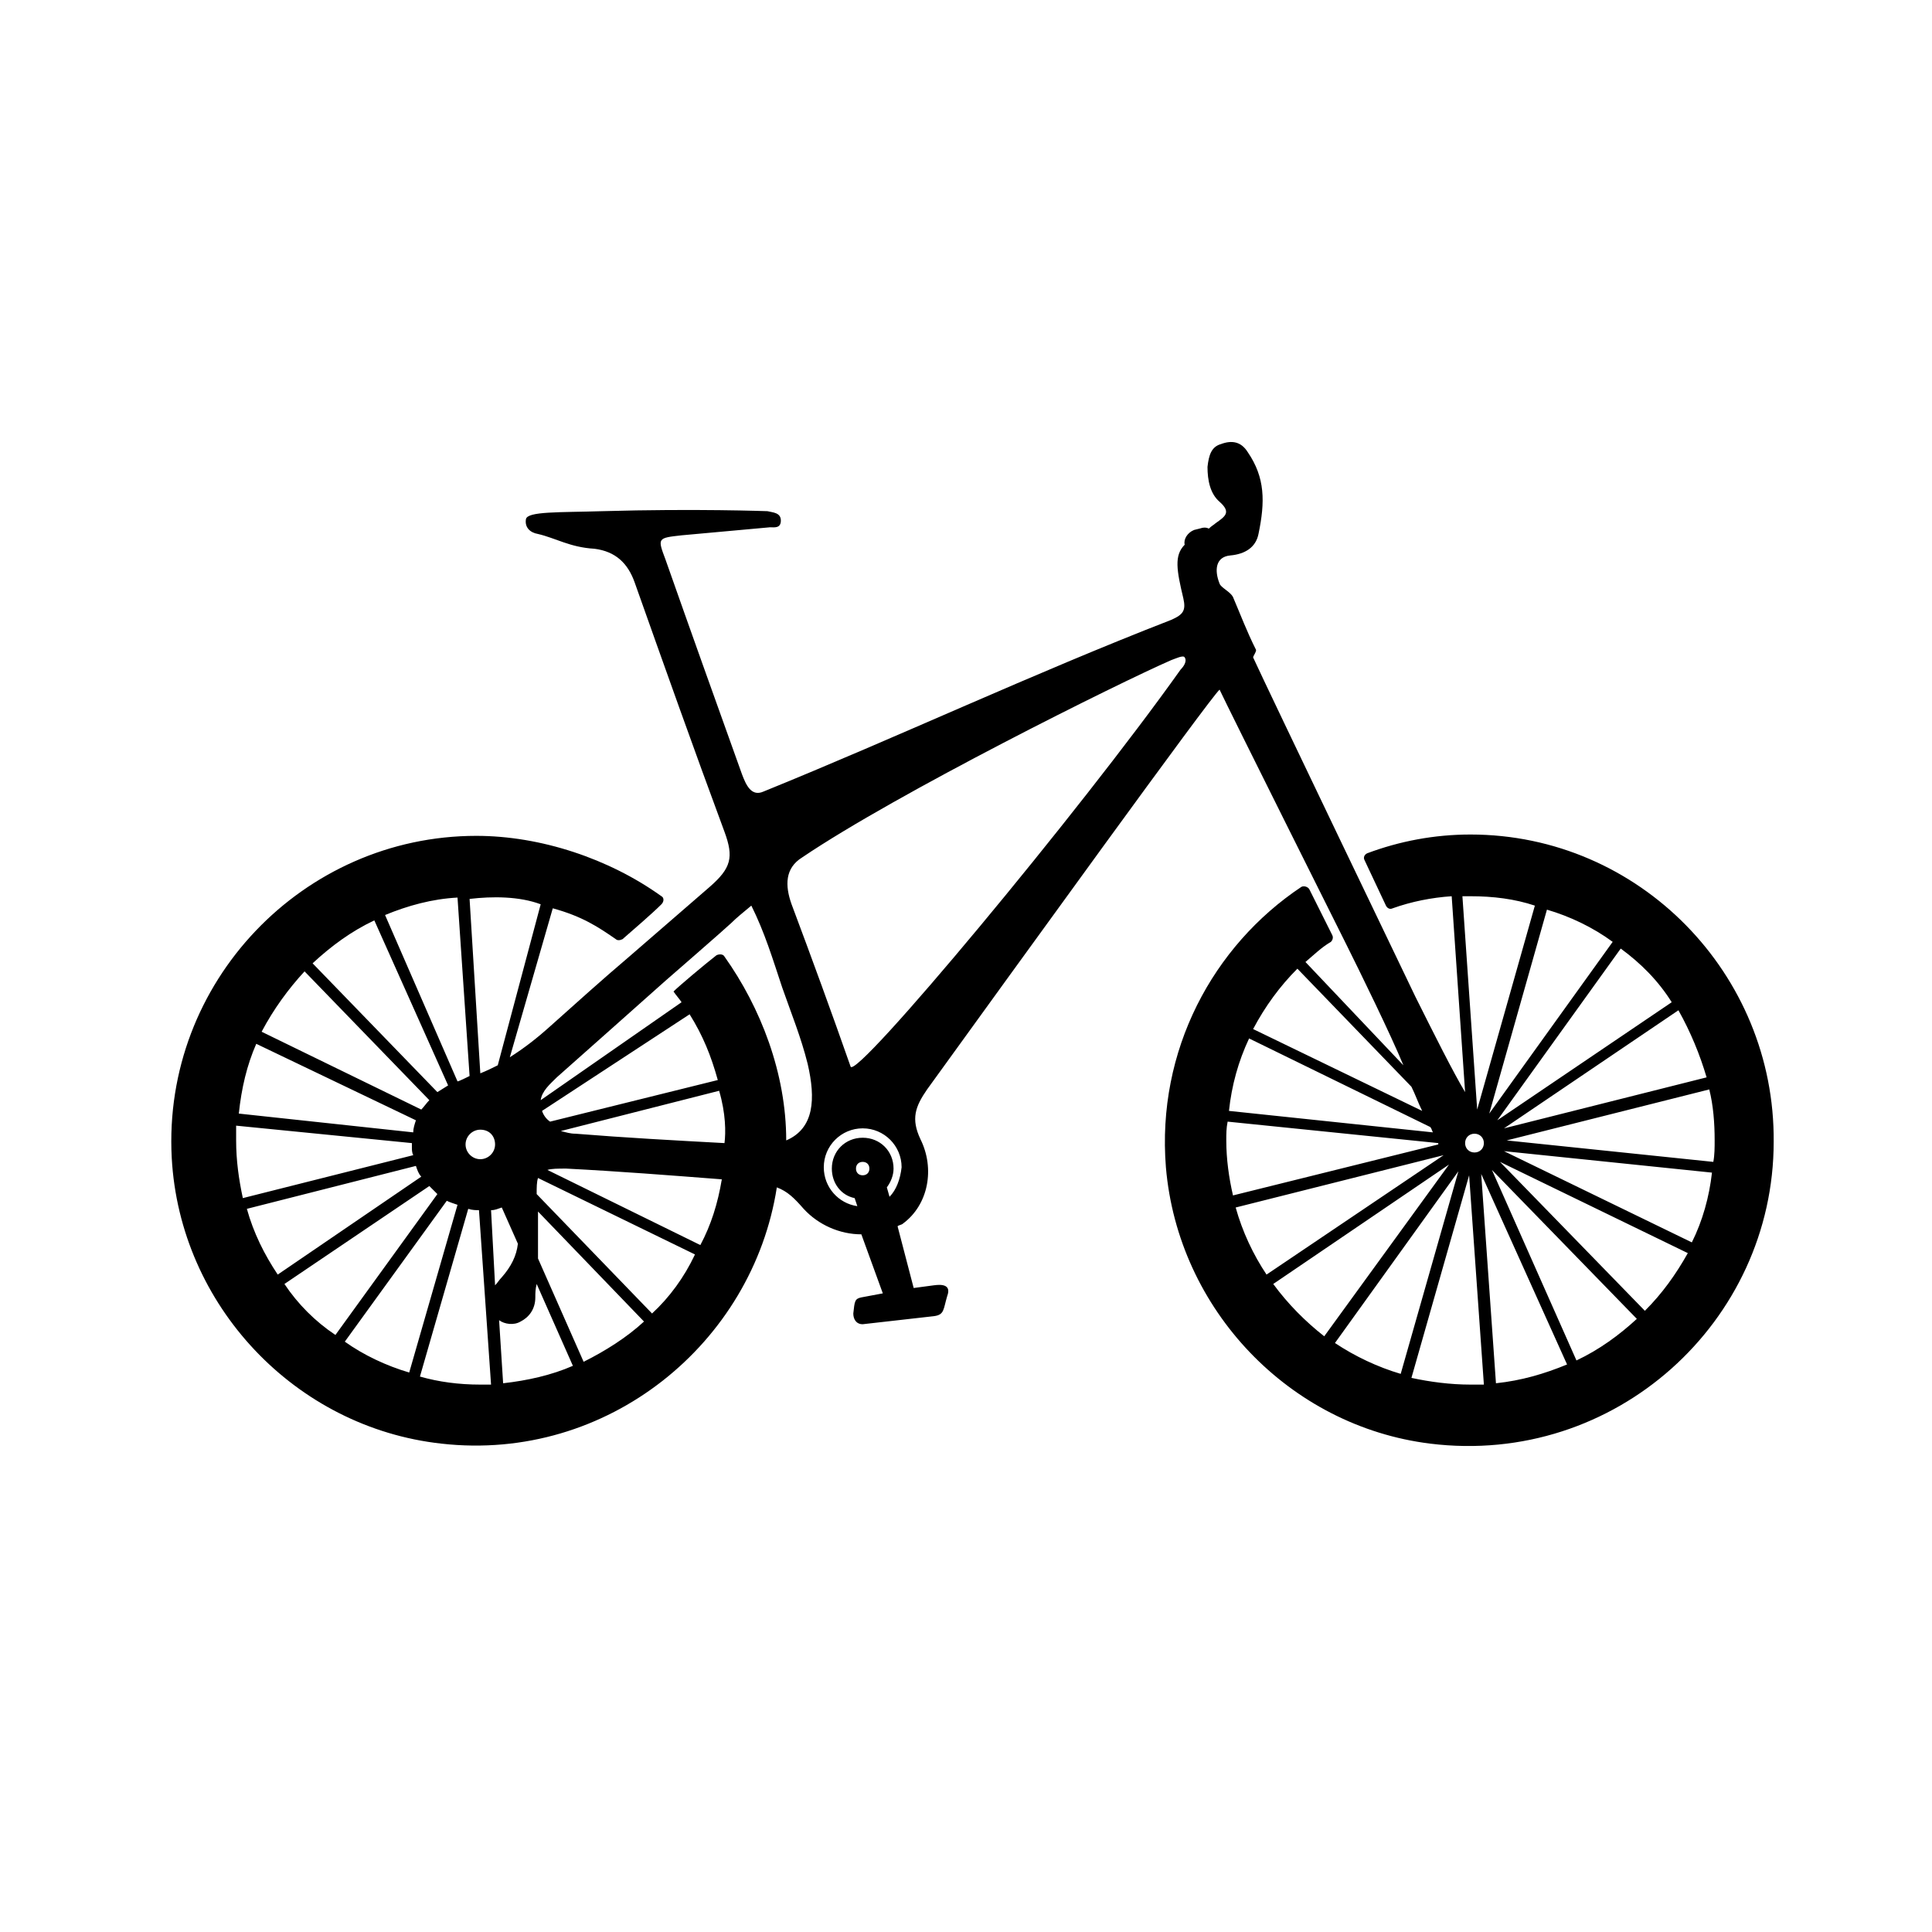 <?xml version="1.0" encoding="utf-8"?>
<!-- Generator: Adobe Illustrator 22.0.0, SVG Export Plug-In . SVG Version: 6.00 Build 0)  -->
<svg version="1.1" id="Layer_1" xmlns="http://www.w3.org/2000/svg" xmlns:xlink="http://www.w3.org/1999/xlink" x="0px" y="0px"
	 viewBox="0 0 144 144" style="enable-background:new 0 0 144 144;" xml:space="preserve">
<path d="M109.6,62.2c-2.7,0-5.3,0.5-7.7,1.4c-0.2,0.1-0.3,0.3-0.2,0.5l1.6,3.4c0.1,0.2,0.3,0.3,0.5,0.2c1.4-0.5,2.9-0.8,4.4-0.9
	l1,14.6c-0.9-1.5-2.3-4.3-3.7-7.1c0,0-11.1-23.1-12.1-25.3c0-0.1,0.3-0.5,0.2-0.6c-0.7-1.4-1.1-2.5-1.7-3.9c-0.2-0.4-0.9-0.7-1-1
	c-0.4-1-0.3-2,0.8-2.1c1.1-0.1,1.9-0.6,2.1-1.6c0.5-2.4,0.5-4.2-0.8-6.1c-0.5-0.8-1.2-0.9-2-0.6c-0.7,0.2-0.9,0.8-1,1.7
	c0,1,0.2,2,0.9,2.6c0.9,0.8,0.4,1.1-0.3,1.6c-0.1,0.1-0.3,0.2-0.5,0.4c-0.2-0.1-0.4-0.1-0.7,0l-0.4,0.1c-0.5,0.2-0.8,0.7-0.7,1.1
	c-0.8,0.8-0.6,1.9-0.1,4c0.2,0.9,0,1.2-0.9,1.6C77,50.2,67,54.9,56.9,59c-0.9,0.4-1.3-0.5-1.6-1.3c-1.9-5.3-3.8-10.6-5.7-16
	c-0.6-1.6-0.6-1.6,1.2-1.8c2.2-0.2,4.4-0.4,6.6-0.6c0.3,0,0.8,0.1,0.8-0.5s-0.6-0.6-1-0.7c-0.1,0-5.3-0.2-12.3,0
	c-3.2,0.1-5.6,0-5.7,0.6c-0.1,0.6,0.3,1,0.9,1.1c1.3,0.3,2.4,1,4.2,1.1c1.6,0.2,2.5,1.1,3,2.5c2.2,6.2,4.4,12.4,6.7,18.6
	c0.7,1.9,0.5,2.7-1.1,4.1c-0.7,0.6-4.5,3.9-6,5.2c-2,1.7-4,3.5-5.9,5.2c-1,0.9-1.9,1.6-3,2.3l3.2-11.1c2.2,0.6,3.4,1.4,4.7,2.3
	c0.1,0.1,0.3,0.1,0.5,0c0.8-0.7,2.2-1.9,2.9-2.6c0.2-0.2,0.2-0.5,0-0.6c-3.9-2.8-9-4.5-13.8-4.5c-12.9,0-23.4,10.9-22.7,24
	c0.6,11,9.2,20.1,20.1,21.3c12.4,1.4,23.2-7.5,25-19.1c0.8,0.3,1.3,0.8,2,1.6c1.1,1.2,2.7,1.9,4.3,1.9l1.6,4.4l-1.6,0.3
	c-0.5,0.1-0.5,0.3-0.6,1.2c0,0.4,0.2,0.8,0.7,0.8l5.3-0.6c0.8-0.1,0.7-0.5,1-1.5c0.3-0.8-0.3-0.9-1-0.8L68.1,96l-1.2-4.6
	c0.1-0.1,0.3-0.1,0.4-0.2c1.9-1.4,2.4-4.1,1.3-6.3c-0.7-1.5-0.4-2.4,0.5-3.7c6.8-9.4,21.1-29.2,21.8-29.8c0.6,1.3,9.4,18.9,9.4,18.9
	c1,2,3.4,6.9,4.3,9.1l-7.3-7.7c0.6-0.5,1.2-1.1,1.9-1.5c0.1-0.1,0.2-0.3,0.1-0.5l-1.7-3.4c-0.1-0.2-0.4-0.3-0.6-0.2
	c-6.6,4.4-10.8,12.2-10.1,20.9c0.9,10.6,9.2,19.3,19.7,20.6c13.8,1.7,25.6-9.1,25.6-22.5C132.3,72.6,122.2,62.2,109.6,62.2z
	 M40.3,67.4l-3.2,12c-0.4,0.2-0.8,0.4-1.3,0.6l-0.8-13C36.7,66.8,38.7,66.8,40.3,67.4z M36.9,85.3c0,0.6-0.5,1.1-1.1,1.1
	s-1.1-0.5-1.1-1.1s0.5-1.1,1.1-1.1C36.5,84.2,36.9,84.7,36.9,85.3z M34.1,66.9L35,80.2c-0.2,0.1-0.8,0.4-0.9,0.4l-5.4-12.4
	C30.4,67.5,32.2,67,34.1,66.9z M27.9,68.6l5.5,12.3c-0.3,0.2-0.5,0.3-0.8,0.5l-9.3-9.6C24.7,70.5,26.2,69.4,27.9,68.6z M22.7,72.4
	L32,82c-0.2,0.2-0.4,0.5-0.6,0.7l-11.9-5.8C20.4,75.2,21.5,73.7,22.7,72.4z M19.1,77.8l11.9,5.7c-0.1,0.3-0.2,0.6-0.2,0.9L17.8,83
	C18,81.1,18.4,79.4,19.1,77.8z M17.6,85c0-0.4,0-0.8,0-1.1l13.1,1.3c0,0.1,0,0.2,0,0.3c0,0.2,0,0.4,0.1,0.6l-12.7,3.2
	C17.8,87.9,17.6,86.5,17.6,85z M18.4,90.1L31,86.9c0.1,0.3,0.2,0.6,0.4,0.8L20.7,95C19.7,93.5,18.9,91.9,18.4,90.1z M21.2,95.7
	L32,88.4c0.2,0.2,0.4,0.4,0.6,0.6L25,99.5C23.5,98.5,22.2,97.2,21.2,95.7z M25.7,100l7.6-10.5c0.2,0.1,0.5,0.2,0.8,0.3l-3.6,12.5
	C28.8,101.8,27.1,101,25.7,100z M35.8,103.2c-1.6,0-3.1-0.2-4.5-0.6l3.6-12.5c0.3,0.1,0.6,0.1,0.8,0.1l0.9,13
	C36.4,103.2,36.1,103.2,35.8,103.2z M36.6,90.2c0.3,0,0.5-0.1,0.8-0.2l0,0l1.2,2.7c-0.1,0.9-0.5,1.7-1.2,2.5
	c-0.2,0.2-0.3,0.4-0.5,0.6L36.6,90.2z M37.5,103.1l-0.3-4.7c0.4,0.3,1.1,0.4,1.6,0.1c0.6-0.3,1.1-0.9,1.1-1.8c0-0.3,0-0.6,0.1-1
	l2.7,6.1C41.1,102.5,39.3,102.9,37.5,103.1z M43.5,101.5l-3.4-7.7c0-1.2,0-2.3,0-3.5l7.9,8.2C46.7,99.7,45.1,100.7,43.5,101.5z
	 M48.6,97.9L40,89c0-0.5,0-0.9,0.1-1.2l11.7,5.7C51,95.2,49.9,96.7,48.6,97.9z M52.2,92.8l-11.4-5.6c0.3-0.1,0.8-0.1,1.4-0.1
	c3.9,0.2,7.7,0.5,11.6,0.8C53.5,89.7,53,91.3,52.2,92.8z M40.4,82.8l11-7.2c1,1.6,1.6,3.1,2.1,4.9L41,83.6
	C40.7,83.4,40.5,83.1,40.4,82.8z M54,85.2c-3.7-0.2-7.4-0.4-11.1-0.7c-0.4,0-0.7-0.1-1.1-0.2l11.8-3C54.1,83,54.1,84.4,54,85.2z
	 M58.6,85c0-5-1.9-9.9-4.6-13.7c-0.1-0.2-0.4-0.2-0.6-0.1c-0.9,0.7-2.8,2.3-3.2,2.7c0.2,0.3,0.4,0.5,0.6,0.8L40.3,82
	c0.1-0.7,0.7-1.2,1.2-1.7c2.7-2.4,5.3-4.7,8.1-7.2c0,0,4.6-4,4.9-4.3c0.4-0.4,0.9-0.8,1.5-1.3c1,2,1.6,4,2.3,6.1
	c0.7,2,1.4,3.7,1.9,5.7C60.8,81.9,60.7,84.1,58.6,85z M64.3,87.6c-0.3,0-0.5-0.2-0.5-0.5s0.2-0.5,0.5-0.5c0.3,0,0.5,0.2,0.5,0.5
	S64.6,87.6,64.3,87.6z M66.3,89.2l-0.2-0.7c0.3-0.4,0.5-0.9,0.5-1.4c0-1.3-1-2.3-2.3-2.3c-1.3,0-2.3,1-2.3,2.3c0,1.1,0.7,2,1.7,2.2
	l0.2,0.6c-1.4-0.2-2.5-1.4-2.5-2.9c0-1.6,1.3-2.9,2.9-2.9c1.6,0,2.9,1.3,2.9,2.9C67.1,87.9,66.8,88.7,66.3,89.2z M88,49.9
	c-7.6,10.7-24.2,30.6-24.6,29.6c-1.4-4-2.9-8.1-4.4-12.1c-0.5-1.4-0.5-2.7,0.8-3.5c7.1-4.8,23.6-13,27.5-14.7c0.3-0.1,0.9-0.4,1-0.2
	C88.5,49.3,88.2,49.7,88,49.9z M127.2,80.3l-15.1,3.8l13-8.8C126,76.9,126.7,78.6,127.2,80.3z M124.6,74.7l-13,8.8l9.2-12.8
	C122.3,71.8,123.6,73.1,124.6,74.7z M120.2,70.2L111,83l4.3-15.2C117,68.3,118.7,69.1,120.2,70.2z M109,66.8c0.2,0,0.4,0,0.6,0
	c1.7,0,3.3,0.2,4.8,0.7l-4.3,15.2l0,0L109,66.8z M110.6,85.2c0,0.4-0.3,0.7-0.7,0.7c-0.4,0-0.7-0.3-0.7-0.7c0-0.4,0.3-0.7,0.7-0.7
	S110.6,84.8,110.6,85.2z M96.7,72.2l8.5,8.8c0.3,0.6,0.5,1.2,0.8,1.8l-12.6-6.1C94.3,75,95.4,73.5,96.7,72.2z M93.1,77.4l13.5,6.6
	c0.1,0.1,0.1,0.2,0.2,0.4l-15.2-1.6C91.8,80.9,92.3,79.1,93.1,77.4z M91.4,85c0-0.5,0-0.9,0.1-1.4l15.7,1.6c0,0,0,0,0,0.1l-15.3,3.8
	C91.6,87.8,91.4,86.4,91.4,85z M92.1,90l15.5-3.9L94.4,95C93.4,93.5,92.6,91.8,92.1,90z M94.9,95.7l13.1-8.9l-9.3,12.8
	C97.3,98.5,96,97.2,94.9,95.7z M99.5,100.1l9.2-12.8l-4.3,15.1C102.7,101.9,101,101.1,99.5,100.1z M109.6,103.2
	c-1.5,0-3-0.2-4.4-0.5l4.3-15.1l1.1,15.6C110.3,103.2,110,103.2,109.6,103.2z M111.5,103.1l-1.1-15.6l6.4,14.2
	C115.1,102.4,113.4,102.9,111.5,103.1z M117.5,101.4l-6.3-14.2L122,98.3C120.7,99.5,119.2,100.6,117.5,101.4z M122.6,97.7
	l-10.8-11.1l14,6.8C124.9,95,123.9,96.4,122.6,97.7z M126.1,92.6l-14-6.8l15.5,1.6C127.4,89.2,126.9,91,126.1,92.6z M112.3,85
	l15.1-3.8c0.3,1.2,0.4,2.5,0.4,3.8c0,0.5,0,1.1-0.1,1.6L112.3,85z"/>
</svg>
